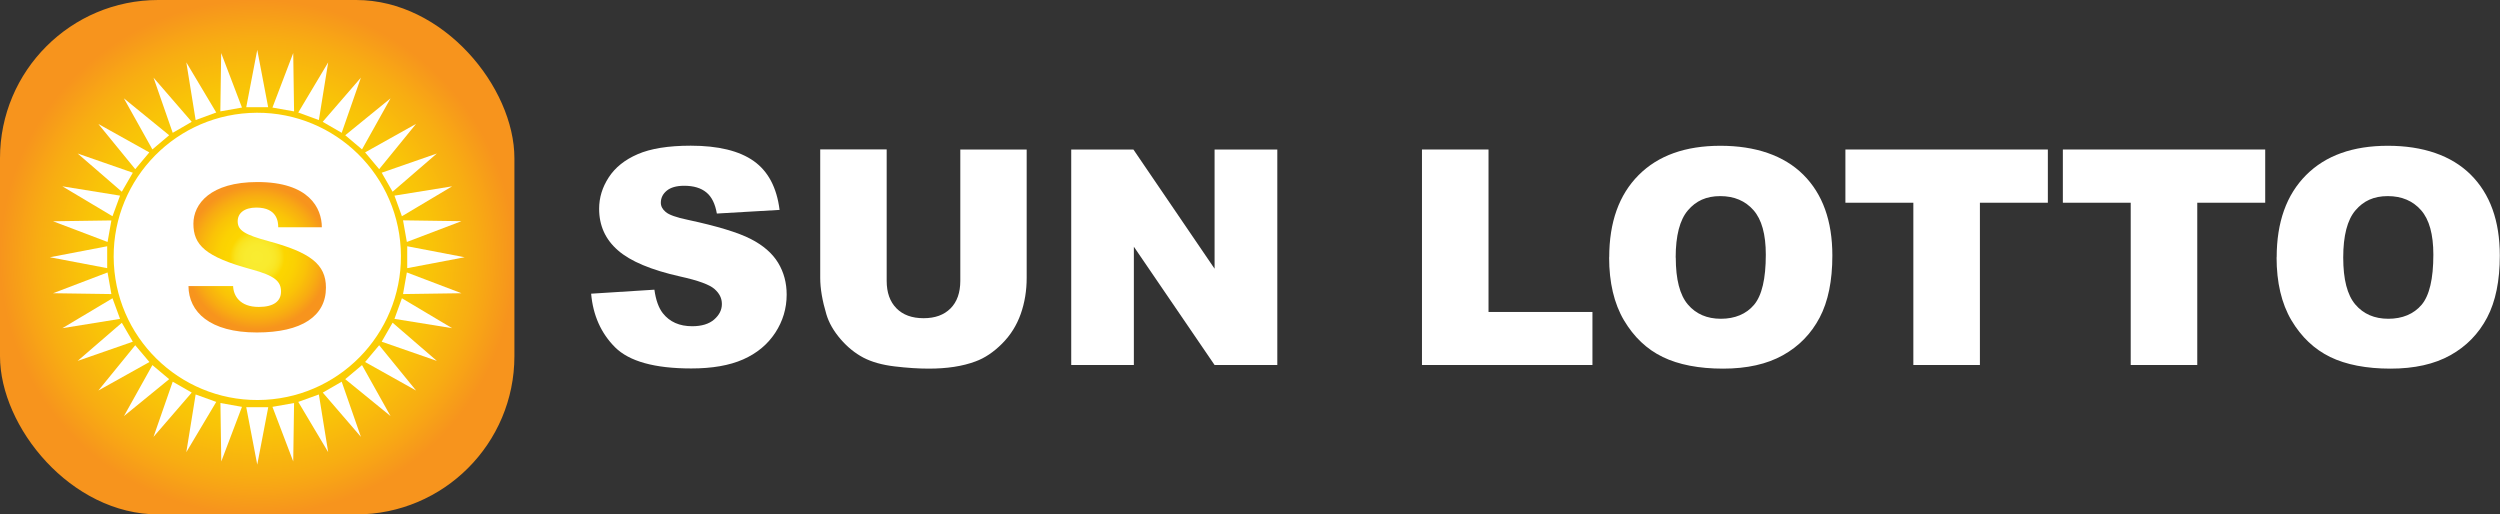 <?xml version="1.0" encoding="UTF-8"?>
<svg id="Layer_1" data-name="Layer 1" xmlns="http://www.w3.org/2000/svg" width="268.22" height="55.19" xmlns:xlink="http://www.w3.org/1999/xlink" viewBox="0 0 268.22 55.19">
  <rect x="0" y="0" width="268.22" height="55.19" fill="#333333" stroke="none"/>
  <defs>
    <style>
      .cls-1 {
        fill: #fff;
      }

      .cls-2 {
        fill: url(#radial-gradient);
      }

      .cls-3 {
        fill: url(#radial-gradient-2);
      }
    </style>
    <radialGradient id="radial-gradient" cx="27.6" cy="27.6" fx="27.6" fy="27.6" r="27.6" gradientUnits="userSpaceOnUse">
      <stop offset="0" stop-color="#f9ec31"/>
      <stop offset=".17" stop-color="#f9eb2e"/>
      <stop offset=".25" stop-color="#f9e727"/>
      <stop offset=".31" stop-color="#f9e11a"/>
      <stop offset=".36" stop-color="#fad908"/>
      <stop offset=".38" stop-color="#fbd601"/>
      <stop offset=".52" stop-color="#fad102"/>
      <stop offset=".68" stop-color="#f9c308"/>
      <stop offset=".85" stop-color="#f8ad12"/>
      <stop offset="1" stop-color="#f7941d"/>
    </radialGradient>
    <radialGradient id="radial-gradient-2" cx="27.6" cy="27.6" fx="27.6" fy="27.6" r="7.73" gradientUnits="userSpaceOnUse">
      <stop offset="0" stop-color="#f9ec31"/>
      <stop offset=".17" stop-color="#f9eb2e"/>
      <stop offset=".25" stop-color="#f9e727"/>
      <stop offset=".31" stop-color="#fae21a"/>
      <stop offset=".36" stop-color="#fbd908"/>
      <stop offset=".38" stop-color="#fcd600"/>
      <stop offset=".52" stop-color="#fbd102"/>
      <stop offset=".68" stop-color="#fac307"/>
      <stop offset=".85" stop-color="#f8ad11"/>
      <stop offset="1" stop-color="#f7941d"/>
    </radialGradient>
  </defs>
  <rect class="cls-2" width="55.19" height="55.19" rx="16.98" ry="16.98"/>
  <g>
    <g>
      <circle class="cls-1" cx="27.6" cy="27.51" r="15.41" transform="translate(-1.46 1.55) rotate(-3.14)"/>
      <g>
        <polygon class="cls-1" points="26.42 11.5 27.6 5.35 28.77 11.5 26.42 11.5"/>
        <polygon class="cls-1" points="23.64 11.95 23.73 5.69 25.96 11.54 23.64 11.95"/>
        <polygon class="cls-1" points="20.99 12.88 19.99 6.69 23.2 12.07 20.99 12.88"/>
        <polygon class="cls-1" points="18.53 14.25 16.47 8.33 20.57 13.07 18.53 14.25"/>
        <polygon class="cls-1" points="16.35 16.03 13.29 10.55 18.15 14.51 16.35 16.03"/>
        <polygon class="cls-1" points="14.51 18.15 10.55 13.3 16.02 16.35 14.51 18.15"/>
        <polygon class="cls-1" points="13.07 20.57 8.33 16.47 14.25 18.53 13.07 20.57"/>
        <polygon class="cls-1" points="12.07 23.2 6.69 19.99 12.88 20.99 12.07 23.2"/>
        <polygon class="cls-1" points="11.54 25.96 5.69 23.74 11.95 23.65 11.54 25.96"/>
        <polygon class="cls-1" points="11.5 28.77 5.35 27.6 11.5 26.42 11.5 28.77"/>
        <polygon class="cls-1" points="11.95 31.55 5.69 31.46 11.54 29.23 11.95 31.55"/>
        <polygon class="cls-1" points="12.88 34.21 6.69 35.21 12.07 32 12.88 34.21"/>
        <polygon class="cls-1" points="14.25 36.66 8.33 38.72 13.07 34.63 14.25 36.66"/>
        <polygon class="cls-1" points="16.03 38.84 10.55 41.9 14.51 37.04 16.03 38.84"/>
        <polygon class="cls-1" points="18.15 40.68 13.3 44.64 16.35 39.17 18.15 40.68"/>
        <polygon class="cls-1" points="20.57 42.12 16.47 46.87 18.53 40.95 20.57 42.12"/>
        <polygon class="cls-1" points="23.2 43.12 19.99 48.51 20.99 42.32 23.2 43.12"/>
        <polygon class="cls-1" points="25.96 43.65 23.74 49.51 23.65 43.24 25.96 43.65"/>
        <polygon class="cls-1" points="28.78 43.69 27.6 49.85 26.42 43.69 28.78 43.69"/>
        <polygon class="cls-1" points="31.55 43.24 31.46 49.51 29.23 43.65 31.55 43.24"/>
        <polygon class="cls-1" points="34.21 42.32 35.21 48.51 32 43.12 34.21 42.32"/>
        <polygon class="cls-1" points="36.66 40.95 38.72 46.87 34.63 42.12 36.66 40.95"/>
        <polygon class="cls-1" points="38.84 39.17 41.9 44.64 37.04 40.68 38.84 39.17"/>
        <polygon class="cls-1" points="40.68 37.04 44.64 41.9 39.17 38.84 40.68 37.04"/>
        <polygon class="cls-1" points="42.12 34.62 46.87 38.72 40.95 36.66 42.12 34.62"/>
        <polygon class="cls-1" points="43.12 32 48.51 35.21 42.32 34.21 43.12 32"/>
        <polygon class="cls-1" points="43.65 29.23 49.51 31.46 43.24 31.55 43.65 29.23"/>
        <polygon class="cls-1" points="43.69 26.42 49.85 27.6 43.69 28.77 43.69 26.42"/>
        <polygon class="cls-1" points="43.24 23.64 49.51 23.73 43.65 25.96 43.24 23.64"/>
        <polygon class="cls-1" points="42.32 20.99 48.51 19.99 43.12 23.2 42.32 20.99"/>
        <polygon class="cls-1" points="40.95 18.53 46.87 16.47 42.12 20.57 40.95 18.53"/>
        <polygon class="cls-1" points="39.17 16.35 44.64 13.29 40.68 18.15 39.17 16.35"/>
        <polygon class="cls-1" points="37.04 14.51 41.9 10.55 38.84 16.03 37.04 14.51"/>
        <polygon class="cls-1" points="34.62 13.07 38.72 8.33 36.66 14.25 34.62 13.07"/>
        <polygon class="cls-1" points="32 12.07 35.21 6.69 34.21 12.88 32 12.07"/>
        <polygon class="cls-1" points="29.23 11.54 31.46 5.69 31.55 11.95 29.23 11.54"/>
      </g>
    </g>
    <path class="cls-3" d="m25.01,30.68c.03,1.06.74,2.25,2.75,2.25,1.62,0,2.39-.63,2.39-1.65,0-1.1-.67-1.7-3.17-2.38-4.99-1.35-6.23-2.64-6.23-4.9,0-2.12,1.82-4.47,6.87-4.47,5.56,0,6.9,2.81,6.91,4.85h-4.68c0-.55-.09-2.11-2.35-2.11-1.3,0-2,.61-2,1.47,0,.99.77,1.44,3.3,2.13,4.47,1.21,6.17,2.47,6.17,4.99,0,3.06-2.6,4.81-7.41,4.81-5.06,0-7.32-2.21-7.34-4.98h4.78Z"/>
  </g>
  <g>
    <path class="cls-1" d="m63.41,31.51l6.8-.43c.15,1.1.45,1.94.9,2.52.74.94,1.79,1.4,3.15,1.4,1.02,0,1.81-.24,2.36-.72.55-.48.83-1.03.83-1.66s-.26-1.14-.79-1.61c-.53-.47-1.75-.92-3.66-1.34-3.13-.7-5.37-1.64-6.7-2.81-1.35-1.17-2.02-2.66-2.02-4.46,0-1.19.34-2.31,1.03-3.37.69-1.06,1.72-1.89,3.11-2.49,1.38-.6,3.28-.91,5.69-.91,2.95,0,5.21.55,6.76,1.65,1.55,1.1,2.47,2.85,2.77,5.24l-6.73.39c-.18-1.04-.55-1.8-1.13-2.27-.57-.47-1.36-.71-2.37-.71-.83,0-1.46.18-1.88.53-.42.35-.63.78-.63,1.29,0,.37.17.7.52.99.34.3,1.14.59,2.4.85,3.12.67,5.36,1.35,6.71,2.04,1.35.69,2.33,1.54,2.95,2.56.62,1.02.92,2.16.92,3.42,0,1.48-.41,2.85-1.23,4.1-.82,1.25-1.97,2.2-3.44,2.85s-3.33.97-5.57.97c-3.93,0-6.65-.76-8.17-2.27-1.51-1.51-2.37-3.44-2.57-5.77Z"/>
    <path class="cls-1" d="m103.02,16.04h7.13v13.78c0,1.36-.21,2.66-.64,3.87s-1.09,2.27-2,3.18c-.91.91-1.86,1.55-2.86,1.91-1.39.52-3.05.77-5,.77-1.13,0-2.35-.08-3.68-.24-1.33-.16-2.44-.47-3.34-.94-.89-.47-1.71-1.13-2.45-1.99s-1.25-1.75-1.52-2.66c-.44-1.47-.66-2.77-.66-3.91v-13.78h7.13v14.1c0,1.26.35,2.24,1.05,2.95.7.71,1.67,1.06,2.91,1.06s2.19-.35,2.89-1.05c.7-.7,1.05-1.69,1.05-2.97v-14.1Z"/>
    <path class="cls-1" d="m114.93,16.04h6.67l8.71,12.79v-12.79h6.73v23.12h-6.73l-8.66-12.69v12.69h-6.72v-23.12Z"/>
    <path class="cls-1" d="m152.56,16.04h7.14v17.43h11.15v5.69h-18.29v-23.12Z"/>
    <path class="cls-1" d="m172.65,27.61c0-3.77,1.05-6.71,3.15-8.82s5.03-3.15,8.78-3.15,6.81,1.03,8.89,3.1c2.08,2.07,3.12,4.96,3.12,8.68,0,2.7-.45,4.92-1.36,6.65-.91,1.73-2.22,3.08-3.94,4.04-1.72.96-3.86,1.44-6.43,1.44s-4.76-.42-6.47-1.25c-1.71-.83-3.09-2.14-4.16-3.94-1.06-1.8-1.59-4.05-1.59-6.75Zm7.14.03c0,2.33.43,4.01,1.3,5.03.87,1.02,2.05,1.53,3.54,1.53s2.72-.5,3.56-1.5c.84-1,1.26-2.79,1.26-5.38,0-2.18-.44-3.77-1.32-4.77s-2.07-1.51-3.57-1.51-2.6.51-3.47,1.53c-.87,1.02-1.31,2.71-1.31,5.06Z"/>
    <path class="cls-1" d="m197.99,16.04h21.72v5.71h-7.29v17.41h-7.14v-17.41h-7.29v-5.71Z"/>
    <path class="cls-1" d="m221.32,16.04h21.71v5.71h-7.29v17.41h-7.14v-17.41h-7.28v-5.71Z"/>
    <path class="cls-1" d="m244.26,27.61c0-3.77,1.05-6.71,3.15-8.82s5.03-3.15,8.78-3.15,6.81,1.03,8.89,3.1c2.08,2.07,3.12,4.96,3.12,8.68,0,2.7-.45,4.92-1.36,6.65s-2.22,3.08-3.94,4.04c-1.72.96-3.86,1.44-6.43,1.44s-4.77-.42-6.47-1.25-3.09-2.14-4.16-3.94c-1.06-1.8-1.59-4.05-1.59-6.75Zm7.14.03c0,2.33.43,4.01,1.3,5.03s2.05,1.53,3.54,1.53,2.72-.5,3.57-1.5c.84-1,1.26-2.79,1.26-5.38,0-2.18-.44-3.77-1.32-4.77-.88-1-2.07-1.51-3.57-1.51s-2.6.51-3.47,1.53c-.87,1.02-1.31,2.71-1.31,5.06Z"/>
  </g>
</svg>
